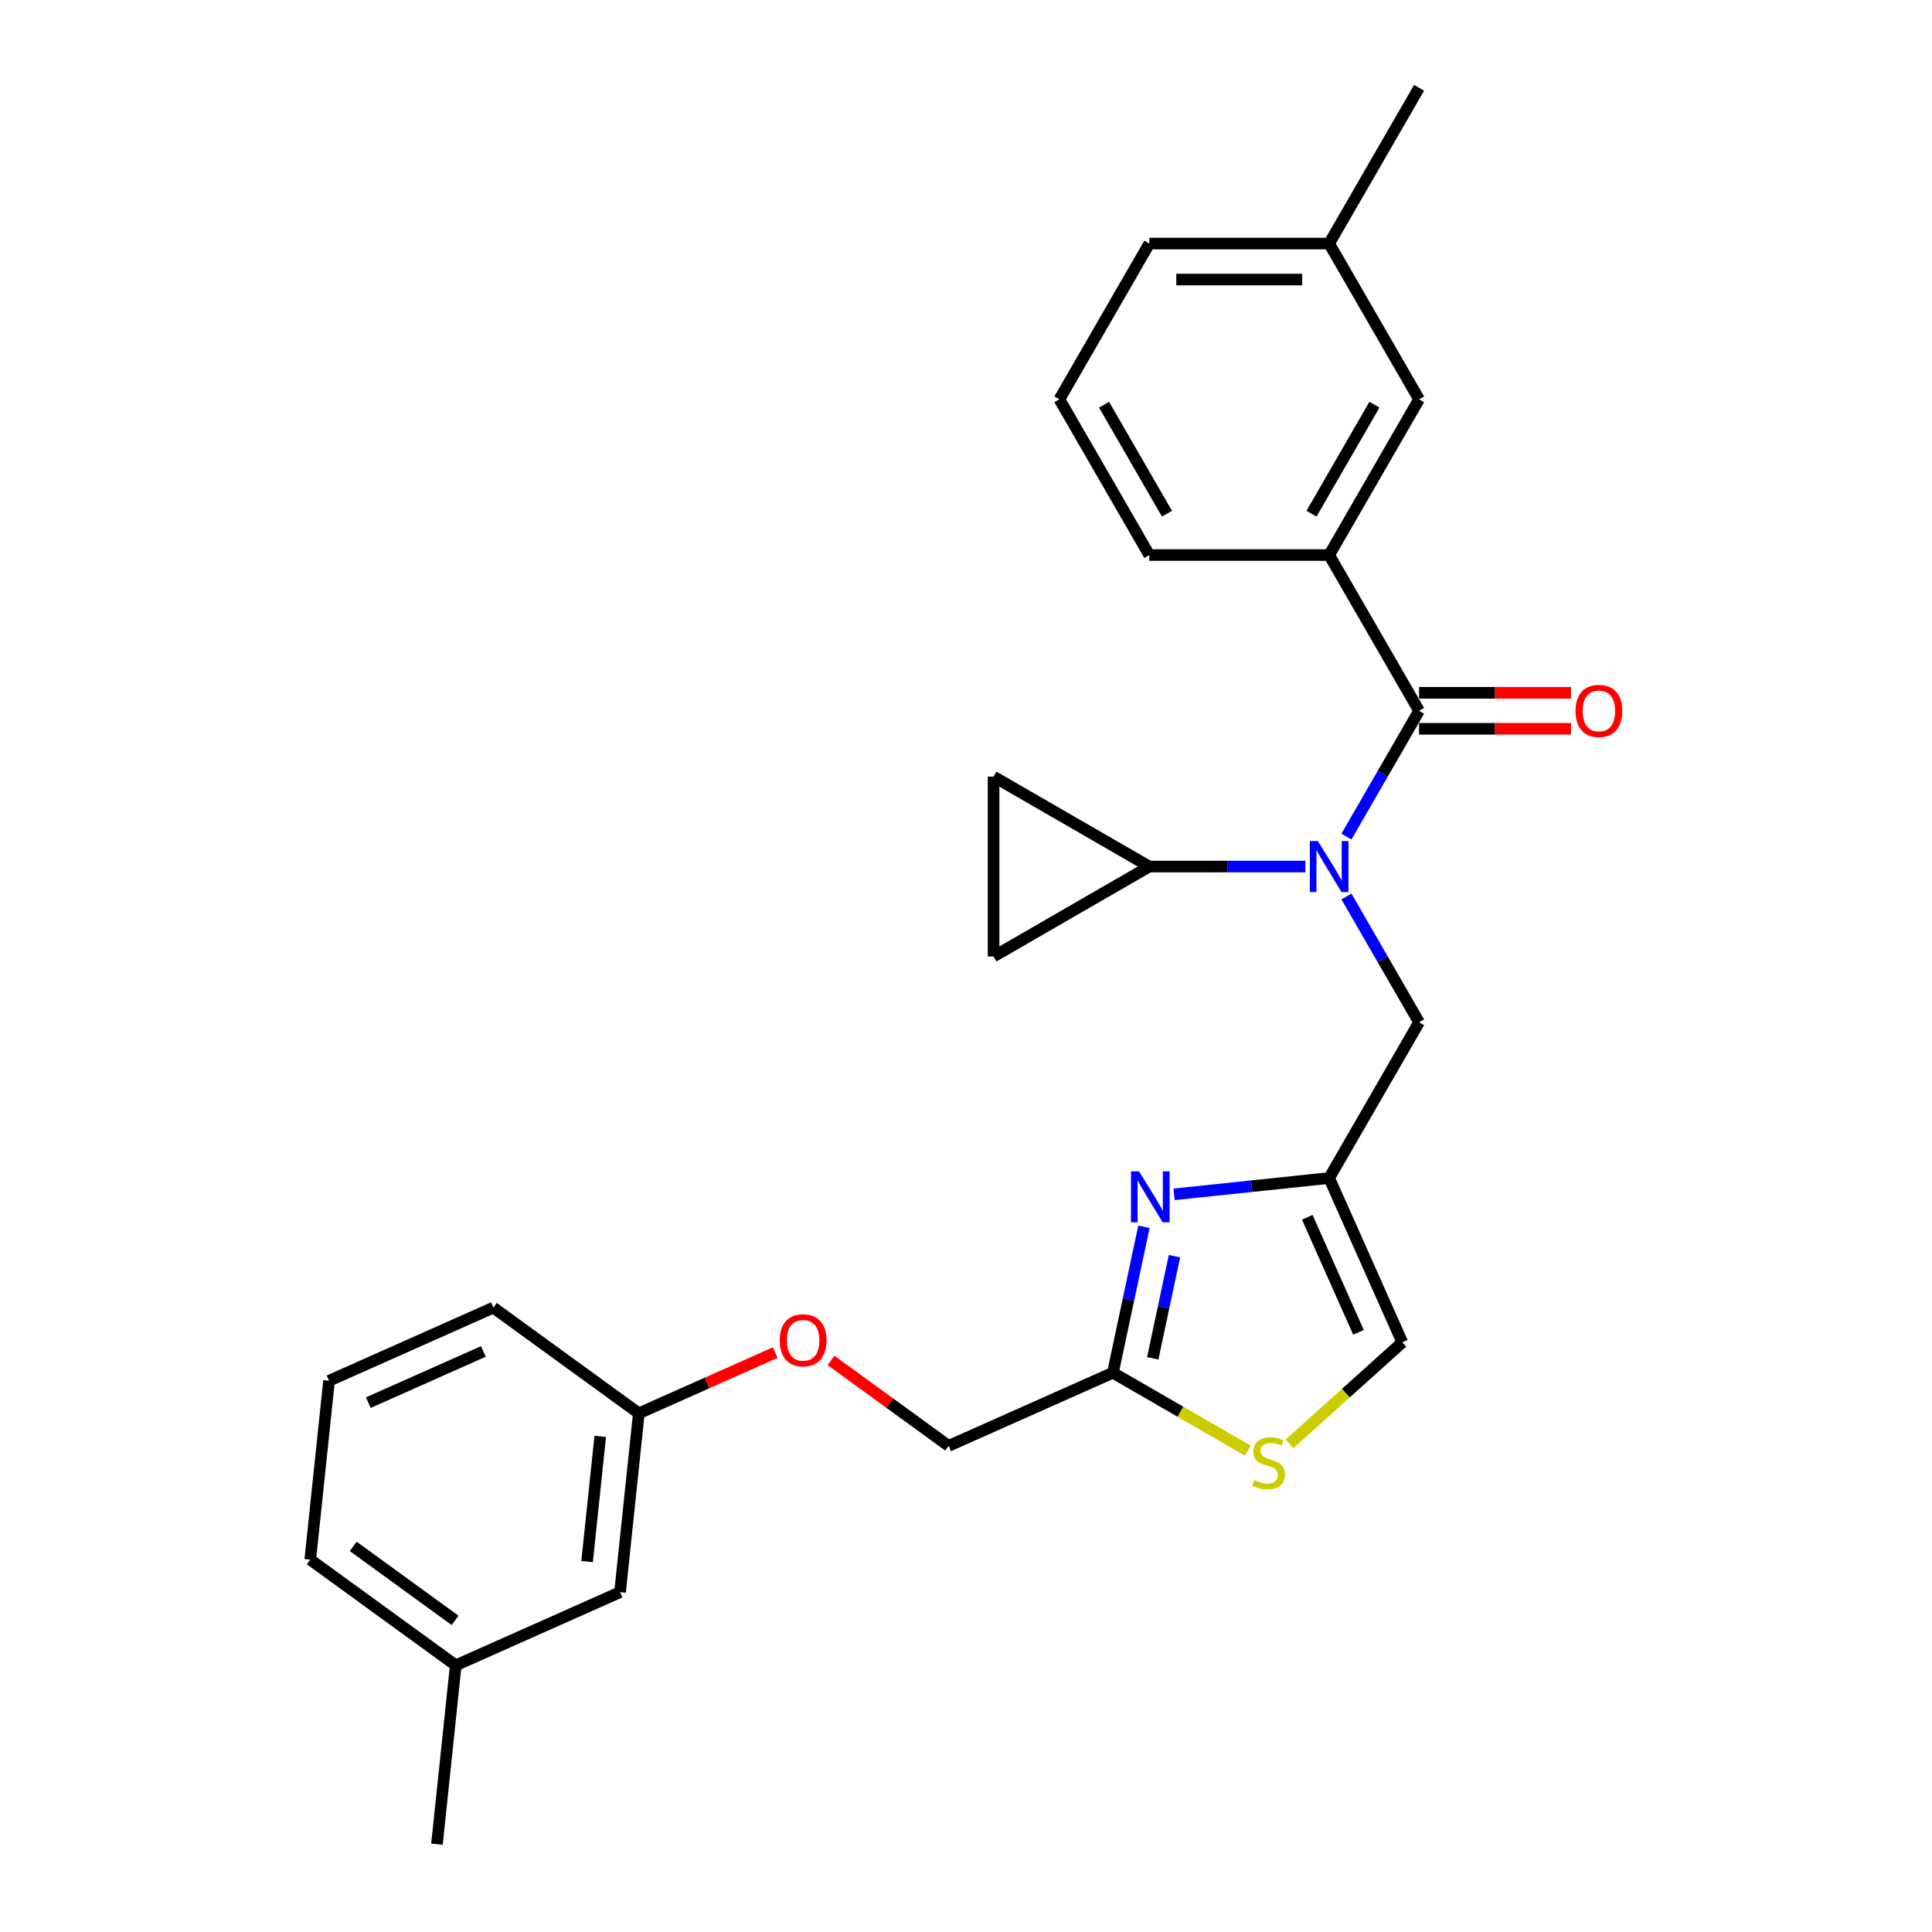 <?xml version='1.0' encoding='iso-8859-1'?>
<svg version='1.1' baseProfile='full'
              xmlns='http://www.w3.org/2000/svg'
                      xmlns:rdkit='http://www.rdkit.org/xml'
                      xmlns:xlink='http://www.w3.org/1999/xlink'
                  xml:space='preserve'
width='1000px' height='1000px' viewBox='0 0 1000 1000'>
<!-- END OF HEADER -->
<rect style='opacity:1.0;fill:#FFFFFF;stroke:none' width='1000' height='1000' x='0' y='0'> </rect>
<path class='bond-0' d='M 687.968,287.295 L 734.51,206.681' style='fill:none;fill-rule:evenodd;stroke:#000000;stroke-width:6px;stroke-linecap:butt;stroke-linejoin:miter;stroke-opacity:1' />
<path class='bond-0' d='M 678.827,265.894 L 711.406,209.465' style='fill:none;fill-rule:evenodd;stroke:#000000;stroke-width:6px;stroke-linecap:butt;stroke-linejoin:miter;stroke-opacity:1' />
<path class='bond-1' d='M 687.968,287.295 L 594.884,287.295' style='fill:none;fill-rule:evenodd;stroke:#000000;stroke-width:6px;stroke-linecap:butt;stroke-linejoin:miter;stroke-opacity:1' />
<path class='bond-2' d='M 687.968,287.295 L 734.51,367.908' style='fill:none;fill-rule:evenodd;stroke:#000000;stroke-width:6px;stroke-linecap:butt;stroke-linejoin:miter;stroke-opacity:1' />
<path class='bond-3' d='M 696.922,464.029 L 715.716,496.582' style='fill:none;fill-rule:evenodd;stroke:#0000FF;stroke-width:6px;stroke-linecap:butt;stroke-linejoin:miter;stroke-opacity:1' />
<path class='bond-3' d='M 715.716,496.582 L 734.51,529.135' style='fill:none;fill-rule:evenodd;stroke:#000000;stroke-width:6px;stroke-linecap:butt;stroke-linejoin:miter;stroke-opacity:1' />
<path class='bond-4' d='M 696.922,433.013 L 715.716,400.461' style='fill:none;fill-rule:evenodd;stroke:#0000FF;stroke-width:6px;stroke-linecap:butt;stroke-linejoin:miter;stroke-opacity:1' />
<path class='bond-4' d='M 715.716,400.461 L 734.51,367.908' style='fill:none;fill-rule:evenodd;stroke:#000000;stroke-width:6px;stroke-linecap:butt;stroke-linejoin:miter;stroke-opacity:1' />
<path class='bond-5' d='M 675.644,448.521 L 635.264,448.521' style='fill:none;fill-rule:evenodd;stroke:#0000FF;stroke-width:6px;stroke-linecap:butt;stroke-linejoin:miter;stroke-opacity:1' />
<path class='bond-5' d='M 635.264,448.521 L 594.884,448.521' style='fill:none;fill-rule:evenodd;stroke:#000000;stroke-width:6px;stroke-linecap:butt;stroke-linejoin:miter;stroke-opacity:1' />
<path class='bond-6' d='M 734.51,377.216 L 773.839,377.216' style='fill:none;fill-rule:evenodd;stroke:#000000;stroke-width:6px;stroke-linecap:butt;stroke-linejoin:miter;stroke-opacity:1' />
<path class='bond-6' d='M 773.839,377.216 L 813.167,377.216' style='fill:none;fill-rule:evenodd;stroke:#FF0000;stroke-width:6px;stroke-linecap:butt;stroke-linejoin:miter;stroke-opacity:1' />
<path class='bond-6' d='M 734.51,358.599 L 773.839,358.599' style='fill:none;fill-rule:evenodd;stroke:#000000;stroke-width:6px;stroke-linecap:butt;stroke-linejoin:miter;stroke-opacity:1' />
<path class='bond-6' d='M 773.839,358.599 L 813.167,358.599' style='fill:none;fill-rule:evenodd;stroke:#FF0000;stroke-width:6px;stroke-linecap:butt;stroke-linejoin:miter;stroke-opacity:1' />
<path class='bond-7' d='M 734.51,206.681 L 687.968,126.068' style='fill:none;fill-rule:evenodd;stroke:#000000;stroke-width:6px;stroke-linecap:butt;stroke-linejoin:miter;stroke-opacity:1' />
<path class='bond-8' d='M 594.884,287.295 L 548.342,206.681' style='fill:none;fill-rule:evenodd;stroke:#000000;stroke-width:6px;stroke-linecap:butt;stroke-linejoin:miter;stroke-opacity:1' />
<path class='bond-8' d='M 604.025,265.894 L 571.446,209.465' style='fill:none;fill-rule:evenodd;stroke:#000000;stroke-width:6px;stroke-linecap:butt;stroke-linejoin:miter;stroke-opacity:1' />
<path class='bond-9' d='M 594.884,448.521 L 514.271,495.063' style='fill:none;fill-rule:evenodd;stroke:#000000;stroke-width:6px;stroke-linecap:butt;stroke-linejoin:miter;stroke-opacity:1' />
<path class='bond-10' d='M 594.884,448.521 L 514.271,401.979' style='fill:none;fill-rule:evenodd;stroke:#000000;stroke-width:6px;stroke-linecap:butt;stroke-linejoin:miter;stroke-opacity:1' />
<path class='bond-11' d='M 734.51,529.135 L 687.968,609.748' style='fill:none;fill-rule:evenodd;stroke:#000000;stroke-width:6px;stroke-linecap:butt;stroke-linejoin:miter;stroke-opacity:1' />
<path class='bond-12' d='M 514.271,495.063 L 514.271,401.979' style='fill:none;fill-rule:evenodd;stroke:#000000;stroke-width:6px;stroke-linecap:butt;stroke-linejoin:miter;stroke-opacity:1' />
<path class='bond-13' d='M 430.125,704.158 L 460.565,726.273' style='fill:none;fill-rule:evenodd;stroke:#FF0000;stroke-width:6px;stroke-linecap:butt;stroke-linejoin:miter;stroke-opacity:1' />
<path class='bond-13' d='M 460.565,726.273 L 491.004,748.389' style='fill:none;fill-rule:evenodd;stroke:#000000;stroke-width:6px;stroke-linecap:butt;stroke-linejoin:miter;stroke-opacity:1' />
<path class='bond-14' d='M 401.269,700.099 L 365.965,715.818' style='fill:none;fill-rule:evenodd;stroke:#FF0000;stroke-width:6px;stroke-linecap:butt;stroke-linejoin:miter;stroke-opacity:1' />
<path class='bond-14' d='M 365.965,715.818 L 330.661,731.536' style='fill:none;fill-rule:evenodd;stroke:#000000;stroke-width:6px;stroke-linecap:butt;stroke-linejoin:miter;stroke-opacity:1' />
<path class='bond-15' d='M 491.004,748.389 L 576.041,710.528' style='fill:none;fill-rule:evenodd;stroke:#000000;stroke-width:6px;stroke-linecap:butt;stroke-linejoin:miter;stroke-opacity:1' />
<path class='bond-16' d='M 667.433,747.365 L 696.631,721.075' style='fill:none;fill-rule:evenodd;stroke:#CCCC00;stroke-width:6px;stroke-linecap:butt;stroke-linejoin:miter;stroke-opacity:1' />
<path class='bond-16' d='M 696.631,721.075 L 725.829,694.785' style='fill:none;fill-rule:evenodd;stroke:#000000;stroke-width:6px;stroke-linecap:butt;stroke-linejoin:miter;stroke-opacity:1' />
<path class='bond-17' d='M 645.875,750.847 L 610.958,730.687' style='fill:none;fill-rule:evenodd;stroke:#CCCC00;stroke-width:6px;stroke-linecap:butt;stroke-linejoin:miter;stroke-opacity:1' />
<path class='bond-17' d='M 610.958,730.687 L 576.041,710.528' style='fill:none;fill-rule:evenodd;stroke:#000000;stroke-width:6px;stroke-linecap:butt;stroke-linejoin:miter;stroke-opacity:1' />
<path class='bond-18' d='M 725.829,694.785 L 687.968,609.748' style='fill:none;fill-rule:evenodd;stroke:#000000;stroke-width:6px;stroke-linecap:butt;stroke-linejoin:miter;stroke-opacity:1' />
<path class='bond-18' d='M 703.143,689.601 L 676.64,630.076' style='fill:none;fill-rule:evenodd;stroke:#000000;stroke-width:6px;stroke-linecap:butt;stroke-linejoin:miter;stroke-opacity:1' />
<path class='bond-19' d='M 235.894,861.971 L 160.587,807.258' style='fill:none;fill-rule:evenodd;stroke:#000000;stroke-width:6px;stroke-linecap:butt;stroke-linejoin:miter;stroke-opacity:1' />
<path class='bond-19' d='M 235.541,838.703 L 182.826,800.403' style='fill:none;fill-rule:evenodd;stroke:#000000;stroke-width:6px;stroke-linecap:butt;stroke-linejoin:miter;stroke-opacity:1' />
<path class='bond-20' d='M 235.894,861.971 L 320.931,824.11' style='fill:none;fill-rule:evenodd;stroke:#000000;stroke-width:6px;stroke-linecap:butt;stroke-linejoin:miter;stroke-opacity:1' />
<path class='bond-21' d='M 235.894,861.971 L 226.164,954.545' style='fill:none;fill-rule:evenodd;stroke:#000000;stroke-width:6px;stroke-linecap:butt;stroke-linejoin:miter;stroke-opacity:1' />
<path class='bond-22' d='M 160.587,807.258 L 170.317,714.683' style='fill:none;fill-rule:evenodd;stroke:#000000;stroke-width:6px;stroke-linecap:butt;stroke-linejoin:miter;stroke-opacity:1' />
<path class='bond-23' d='M 170.317,714.683 L 255.354,676.822' style='fill:none;fill-rule:evenodd;stroke:#000000;stroke-width:6px;stroke-linecap:butt;stroke-linejoin:miter;stroke-opacity:1' />
<path class='bond-23' d='M 190.645,726.011 L 250.17,699.509' style='fill:none;fill-rule:evenodd;stroke:#000000;stroke-width:6px;stroke-linecap:butt;stroke-linejoin:miter;stroke-opacity:1' />
<path class='bond-24' d='M 255.354,676.822 L 330.661,731.536' style='fill:none;fill-rule:evenodd;stroke:#000000;stroke-width:6px;stroke-linecap:butt;stroke-linejoin:miter;stroke-opacity:1' />
<path class='bond-25' d='M 330.661,731.536 L 320.931,824.11' style='fill:none;fill-rule:evenodd;stroke:#000000;stroke-width:6px;stroke-linecap:butt;stroke-linejoin:miter;stroke-opacity:1' />
<path class='bond-25' d='M 310.686,743.476 L 303.875,808.278' style='fill:none;fill-rule:evenodd;stroke:#000000;stroke-width:6px;stroke-linecap:butt;stroke-linejoin:miter;stroke-opacity:1' />
<path class='bond-26' d='M 687.968,609.748 L 647.843,613.965' style='fill:none;fill-rule:evenodd;stroke:#000000;stroke-width:6px;stroke-linecap:butt;stroke-linejoin:miter;stroke-opacity:1' />
<path class='bond-26' d='M 647.843,613.965 L 607.718,618.183' style='fill:none;fill-rule:evenodd;stroke:#0000FF;stroke-width:6px;stroke-linecap:butt;stroke-linejoin:miter;stroke-opacity:1' />
<path class='bond-27' d='M 592.098,634.986 L 584.069,672.757' style='fill:none;fill-rule:evenodd;stroke:#0000FF;stroke-width:6px;stroke-linecap:butt;stroke-linejoin:miter;stroke-opacity:1' />
<path class='bond-27' d='M 584.069,672.757 L 576.041,710.528' style='fill:none;fill-rule:evenodd;stroke:#000000;stroke-width:6px;stroke-linecap:butt;stroke-linejoin:miter;stroke-opacity:1' />
<path class='bond-27' d='M 607.899,650.188 L 602.279,676.628' style='fill:none;fill-rule:evenodd;stroke:#0000FF;stroke-width:6px;stroke-linecap:butt;stroke-linejoin:miter;stroke-opacity:1' />
<path class='bond-27' d='M 602.279,676.628 L 596.659,703.067' style='fill:none;fill-rule:evenodd;stroke:#000000;stroke-width:6px;stroke-linecap:butt;stroke-linejoin:miter;stroke-opacity:1' />
<path class='bond-28' d='M 687.968,126.068 L 734.51,45.455' style='fill:none;fill-rule:evenodd;stroke:#000000;stroke-width:6px;stroke-linecap:butt;stroke-linejoin:miter;stroke-opacity:1' />
<path class='bond-29' d='M 687.968,126.068 L 594.884,126.068' style='fill:none;fill-rule:evenodd;stroke:#000000;stroke-width:6px;stroke-linecap:butt;stroke-linejoin:miter;stroke-opacity:1' />
<path class='bond-29' d='M 674.006,144.685 L 608.847,144.685' style='fill:none;fill-rule:evenodd;stroke:#000000;stroke-width:6px;stroke-linecap:butt;stroke-linejoin:miter;stroke-opacity:1' />
<path class='bond-30' d='M 548.342,206.681 L 594.884,126.068' style='fill:none;fill-rule:evenodd;stroke:#000000;stroke-width:6px;stroke-linecap:butt;stroke-linejoin:miter;stroke-opacity:1' />
<path  class='atom-1' d='M 682.141 435.34
L 690.779 449.303
Q 691.636 450.681, 693.013 453.175
Q 694.391 455.67, 694.466 455.819
L 694.466 435.34
L 697.966 435.34
L 697.966 461.702
L 694.354 461.702
L 685.083 446.436
Q 684.003 444.649, 682.849 442.601
Q 681.732 440.553, 681.397 439.92
L 681.397 461.702
L 677.971 461.702
L 677.971 435.34
L 682.141 435.34
' fill='#0000FF'/>
<path  class='atom-3' d='M 815.494 367.982
Q 815.494 361.653, 818.621 358.115
Q 821.749 354.578, 827.595 354.578
Q 833.44 354.578, 836.568 358.115
Q 839.696 361.653, 839.696 367.982
Q 839.696 374.387, 836.531 378.035
Q 833.366 381.647, 827.595 381.647
Q 821.786 381.647, 818.621 378.035
Q 815.494 374.424, 815.494 367.982
M 827.595 378.668
Q 831.616 378.668, 833.776 375.988
Q 835.972 373.27, 835.972 367.982
Q 835.972 362.807, 833.776 360.201
Q 831.616 357.557, 827.595 357.557
Q 823.573 357.557, 821.377 360.163
Q 819.217 362.77, 819.217 367.982
Q 819.217 373.307, 821.377 375.988
Q 823.573 378.668, 827.595 378.668
' fill='#FF0000'/>
<path  class='atom-9' d='M 403.596 693.75
Q 403.596 687.42, 406.724 683.883
Q 409.852 680.346, 415.697 680.346
Q 421.543 680.346, 424.671 683.883
Q 427.798 687.42, 427.798 693.75
Q 427.798 700.154, 424.633 703.803
Q 421.468 707.414, 415.697 707.414
Q 409.889 707.414, 406.724 703.803
Q 403.596 700.191, 403.596 693.75
M 415.697 704.436
Q 419.718 704.436, 421.878 701.755
Q 424.075 699.037, 424.075 693.75
Q 424.075 688.574, 421.878 685.968
Q 419.718 683.324, 415.697 683.324
Q 411.676 683.324, 409.479 685.931
Q 407.32 688.537, 407.32 693.75
Q 407.32 699.074, 409.479 701.755
Q 411.676 704.436, 415.697 704.436
' fill='#FF0000'/>
<path  class='atom-11' d='M 649.207 766.118
Q 649.505 766.23, 650.734 766.751
Q 651.963 767.272, 653.303 767.607
Q 654.681 767.905, 656.021 767.905
Q 658.516 767.905, 659.968 766.714
Q 661.42 765.485, 661.42 763.363
Q 661.42 761.911, 660.675 761.017
Q 659.968 760.123, 658.851 759.639
Q 657.734 759.155, 655.872 758.597
Q 653.526 757.889, 652.111 757.219
Q 650.734 756.549, 649.729 755.134
Q 648.76 753.719, 648.76 751.336
Q 648.76 748.022, 650.994 745.974
Q 653.266 743.927, 657.734 743.927
Q 660.787 743.927, 664.25 745.379
L 663.393 748.246
Q 660.228 746.943, 657.845 746.943
Q 655.276 746.943, 653.861 748.022
Q 652.447 749.065, 652.484 750.889
Q 652.484 752.304, 653.191 753.161
Q 653.936 754.017, 654.978 754.501
Q 656.058 754.985, 657.845 755.544
Q 660.228 756.288, 661.643 757.033
Q 663.058 757.778, 664.064 759.304
Q 665.106 760.793, 665.106 763.363
Q 665.106 767.012, 662.649 768.985
Q 660.228 770.921, 656.17 770.921
Q 653.824 770.921, 652.037 770.4
Q 650.287 769.916, 648.202 769.059
L 649.207 766.118
' fill='#CCCC00'/>
<path  class='atom-21' d='M 589.567 606.297
L 598.205 620.26
Q 599.062 621.637, 600.439 624.132
Q 601.817 626.627, 601.891 626.776
L 601.891 606.297
L 605.391 606.297
L 605.391 632.659
L 601.78 632.659
L 592.508 617.393
Q 591.429 615.606, 590.274 613.558
Q 589.157 611.51, 588.822 610.877
L 588.822 632.659
L 585.397 632.659
L 585.397 606.297
L 589.567 606.297
' fill='#0000FF'/>
</svg>
